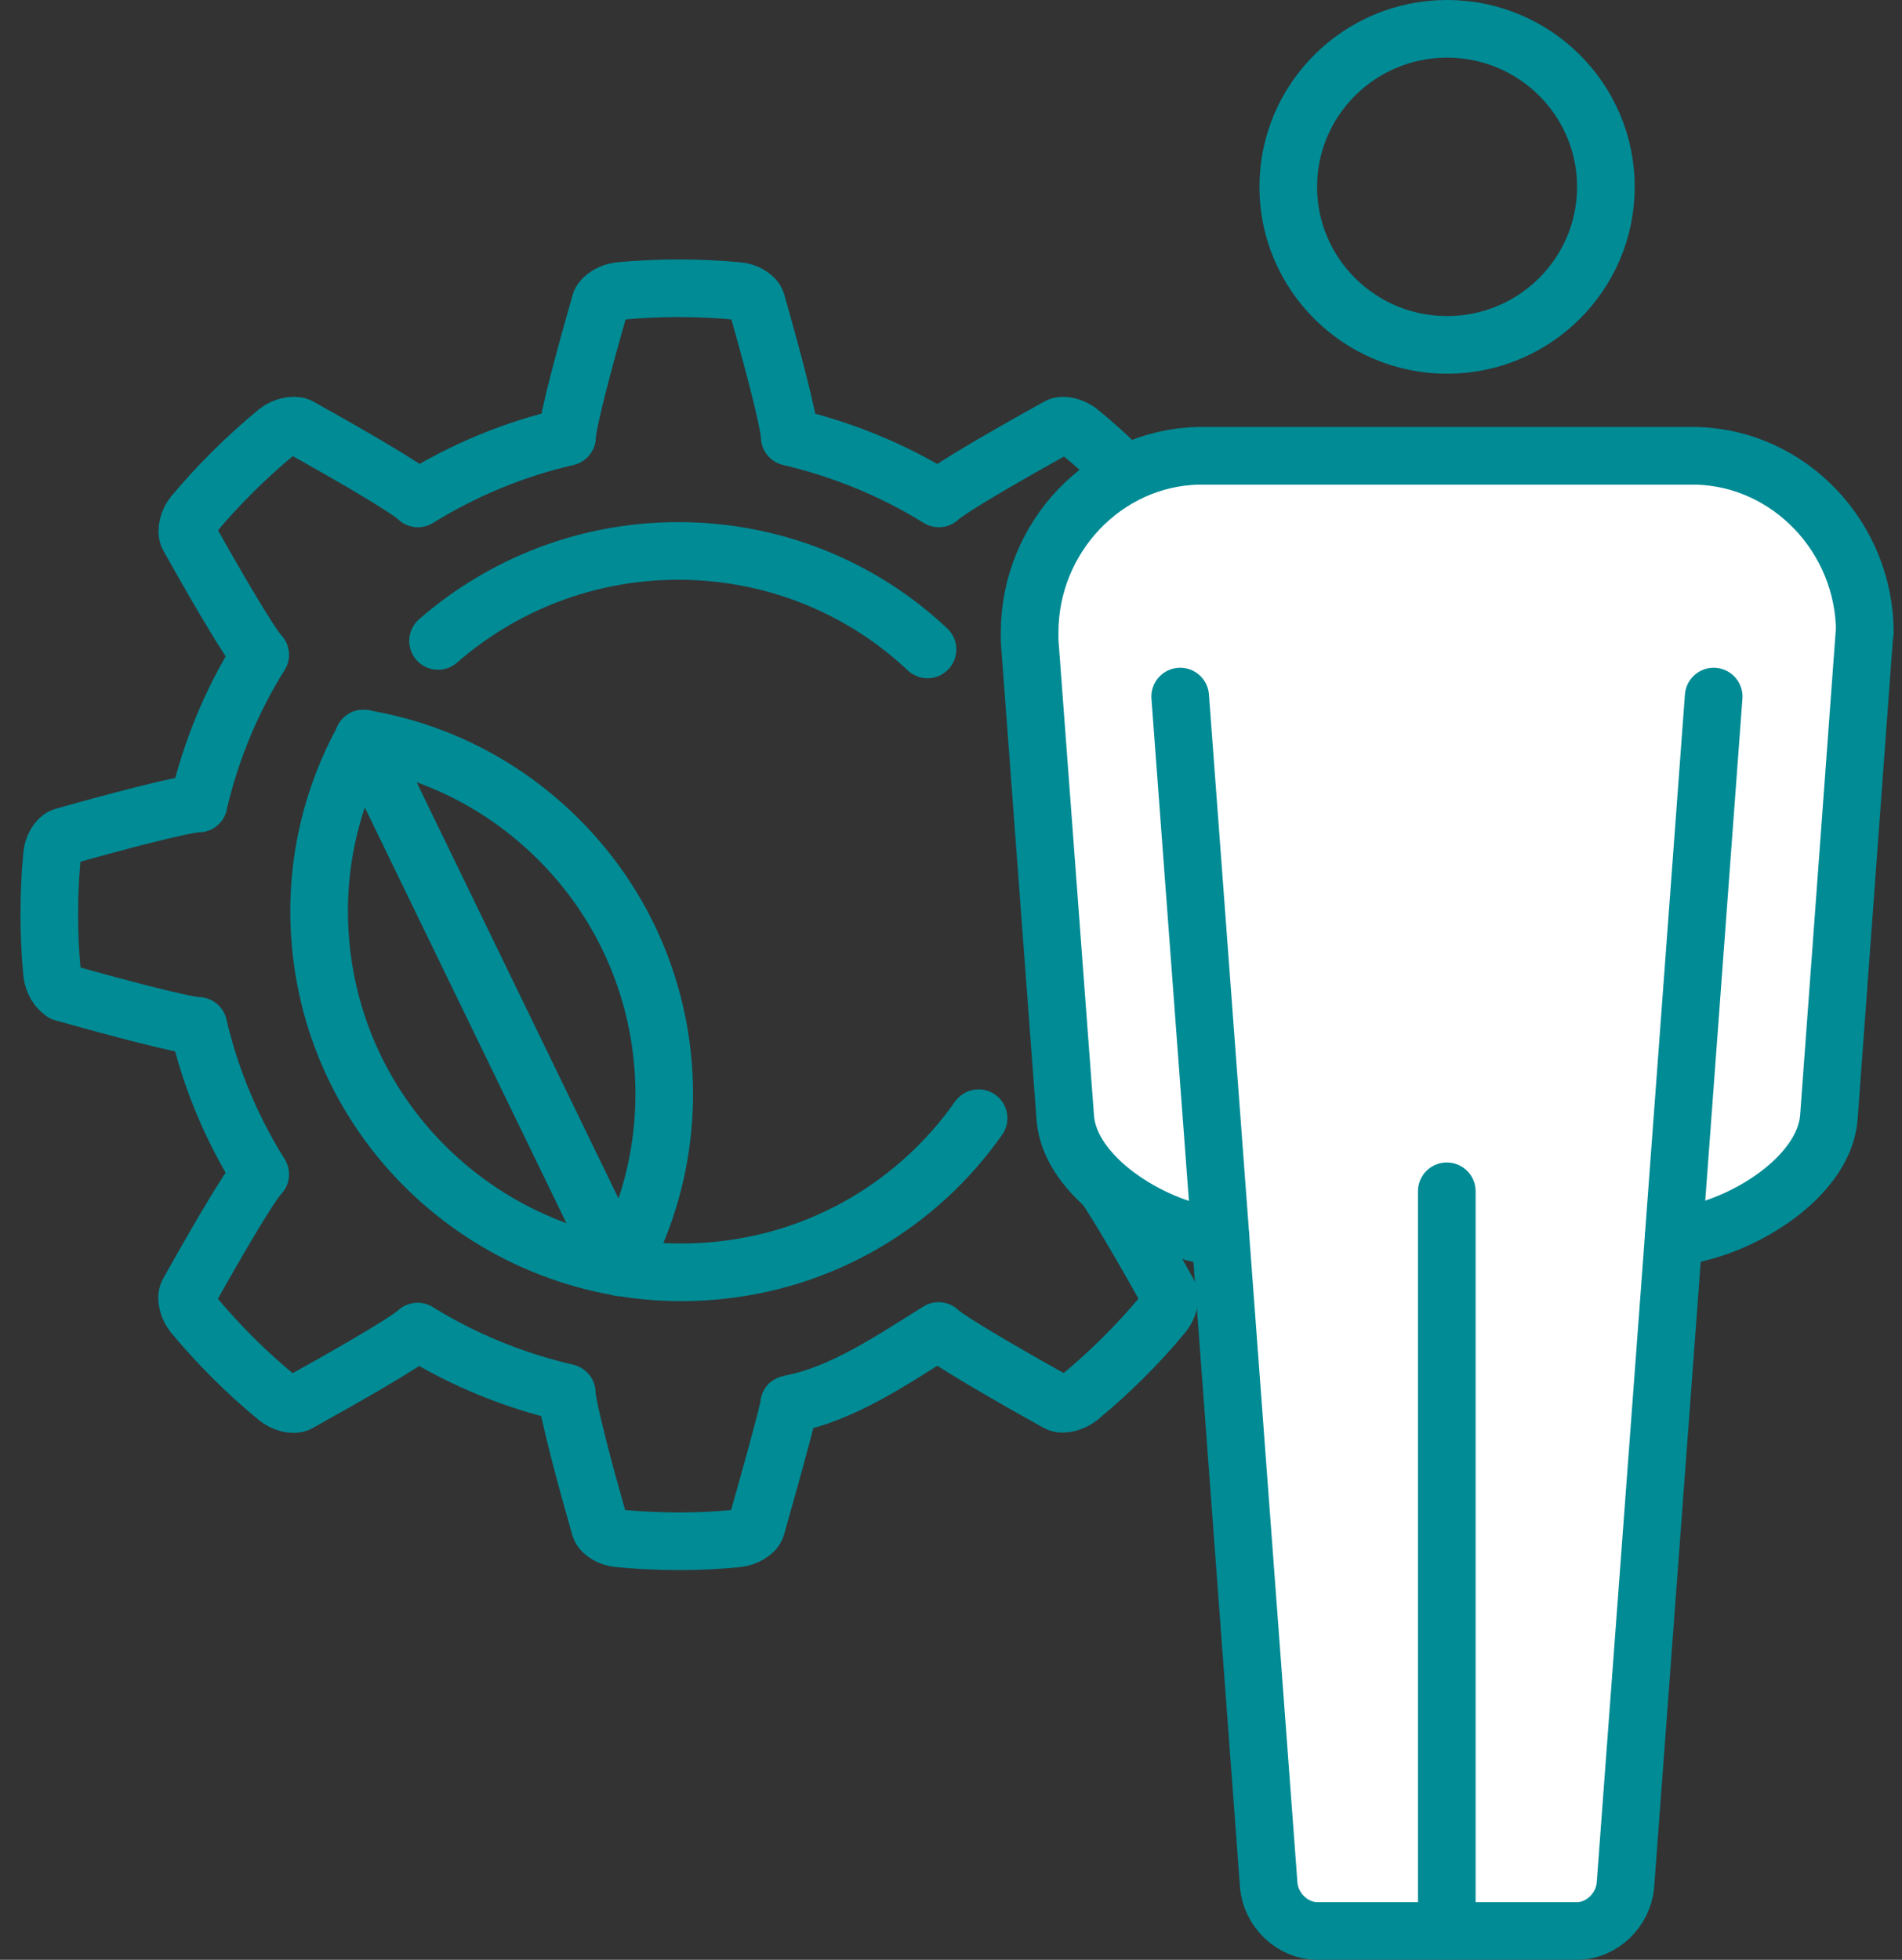 <svg width="66" height="68" viewBox="0 0 66 68" fill="none" xmlns="http://www.w3.org/2000/svg">
<rect x="0" y="0" width="66" height="68" fill="#333333" stroke="none"/>
<path d="M2.19 34.441C6.549 35.665 6.884 35.596 6.884 35.596C7.307 37.418 8.035 39.16 9.029 40.747C9.029 40.747 8.734 40.923 6.529 44.86C6.431 45.036 6.529 45.379 6.707 45.604C7.582 46.652 8.547 47.621 9.61 48.493C9.826 48.679 10.181 48.777 10.358 48.679C14.314 46.485 14.491 46.201 14.491 46.201C16.085 47.19 17.847 47.905 19.667 48.326C19.667 48.326 19.589 48.659 20.819 52.987C20.878 53.183 21.183 53.359 21.478 53.379C22.846 53.506 24.224 53.516 25.582 53.379C25.867 53.35 26.182 53.173 26.241 52.987C27.471 48.649 27.383 48.718 27.383 48.718C29.223 48.385 30.975 47.171 32.569 46.182C32.569 46.182 32.756 46.475 36.702 48.669C36.879 48.767 37.224 48.669 37.45 48.493C38.503 47.621 39.477 46.661 40.353 45.604C40.54 45.379 40.639 45.036 40.54 44.86C38.336 40.923 38.041 40.747 38.041 40.747C39.035 39.16 39.753 37.418 40.186 35.596C40.186 35.596 40.52 35.665 44.88 34.441C45.077 34.382 45.254 34.078 45.284 33.785C45.412 32.423 45.412 31.053 45.284 29.701C45.254 29.417 45.077 29.123 44.89 29.045C40.53 27.811 40.196 27.899 40.196 27.899C39.773 26.078 39.044 24.335 38.05 22.749C38.05 22.749 38.346 22.563 40.55 18.626C40.639 18.44 40.55 18.107 40.373 17.882C39.497 16.834 38.533 15.865 37.47 14.993C37.243 14.807 36.899 14.709 36.722 14.807C32.766 17.001 32.579 17.294 32.579 17.294C30.985 16.305 29.233 15.591 27.402 15.16C27.402 15.16 27.481 14.817 26.251 10.489C26.192 10.293 25.887 10.117 25.602 10.097C24.234 9.97 22.856 9.97 21.498 10.097C21.212 10.126 20.917 10.303 20.838 10.489C19.598 14.817 19.677 15.16 19.677 15.16C17.847 15.581 16.095 16.305 14.501 17.294C14.501 17.294 14.324 17.001 10.367 14.797C10.181 14.719 9.846 14.797 9.62 14.974C8.567 15.845 7.592 16.805 6.716 17.853C6.529 18.078 6.451 18.411 6.529 18.597C8.734 22.533 9.029 22.719 9.029 22.719C8.035 24.306 7.317 26.049 6.894 27.86V27.88C6.894 27.88 6.549 27.802 2.199 29.026C2.003 29.084 1.825 29.388 1.806 29.672C1.678 31.033 1.678 32.404 1.806 33.765C1.835 34.049 2.012 34.362 2.199 34.421L2.19 34.441Z" stroke="#008B95" stroke-width="2" stroke-linecap="round" stroke-linejoin="round"/>
<path d="M64.7 21.926L63.46 38.798C63.283 40.806 60.557 42.559 58.362 42.882C58.264 42.892 58.166 42.911 58.077 42.921L56.404 65.394C56.335 66.275 55.577 67 54.721 67H45.717C44.851 67 44.093 66.275 44.024 65.394L42.351 42.921C42.262 42.921 42.164 42.901 42.066 42.891C39.871 42.568 37.145 40.825 36.968 38.818L35.728 22.23C35.728 22.093 35.728 21.995 35.728 21.946C35.728 18.636 38.346 15.894 41.564 15.816H58.864C62.092 15.894 64.71 18.646 64.71 21.946L64.7 21.926Z" fill="white" stroke="#008B95" stroke-width="2" stroke-linecap="round" stroke-linejoin="round"/>
<path d="M50.214 11.967C47.173 11.967 44.703 9.509 44.703 6.484C44.703 3.458 47.173 1 50.214 1C53.255 1 55.725 3.458 55.725 6.484C55.725 9.509 53.255 11.967 50.214 11.967Z" stroke="#008B95" stroke-width="2" stroke-linecap="round" stroke-linejoin="round"/>
<path d="M50.204 41.334V66.99" stroke="#008B95" stroke-width="2" stroke-linecap="round" stroke-linejoin="round"/>
<path d="M42.351 42.911L40.953 24.169" stroke="#008B95" stroke-width="2" stroke-linecap="round" stroke-linejoin="round"/>
<path d="M58.077 42.911L59.465 24.169" stroke="#008B95" stroke-width="2" stroke-linecap="round" stroke-linejoin="round"/>
<path d="M33.957 38.798C31.88 41.755 28.544 43.802 24.647 44.106C17.729 44.654 11.666 39.513 11.115 32.629C10.909 30.103 11.48 27.694 12.621 25.628" stroke="#008B95" stroke-width="2" stroke-linecap="round" stroke-linejoin="round"/>
<path d="M21.508 43.968C24.204 39.072 23.348 32.795 19.057 28.81C17.197 27.077 14.944 26.019 12.611 25.628" stroke="#008B95" stroke-width="2" stroke-linecap="round" stroke-linejoin="round"/>
<path d="M12.611 25.628L21.508 43.968" stroke="#008B95" stroke-width="2" stroke-linecap="round" stroke-linejoin="round"/>
<path d="M15.2 22.239C17.424 20.301 20.337 19.116 23.535 19.116C26.881 19.116 29.931 20.408 32.185 22.533" stroke="#008B95" stroke-width="2" stroke-linecap="round" stroke-linejoin="round"/>
</svg>
